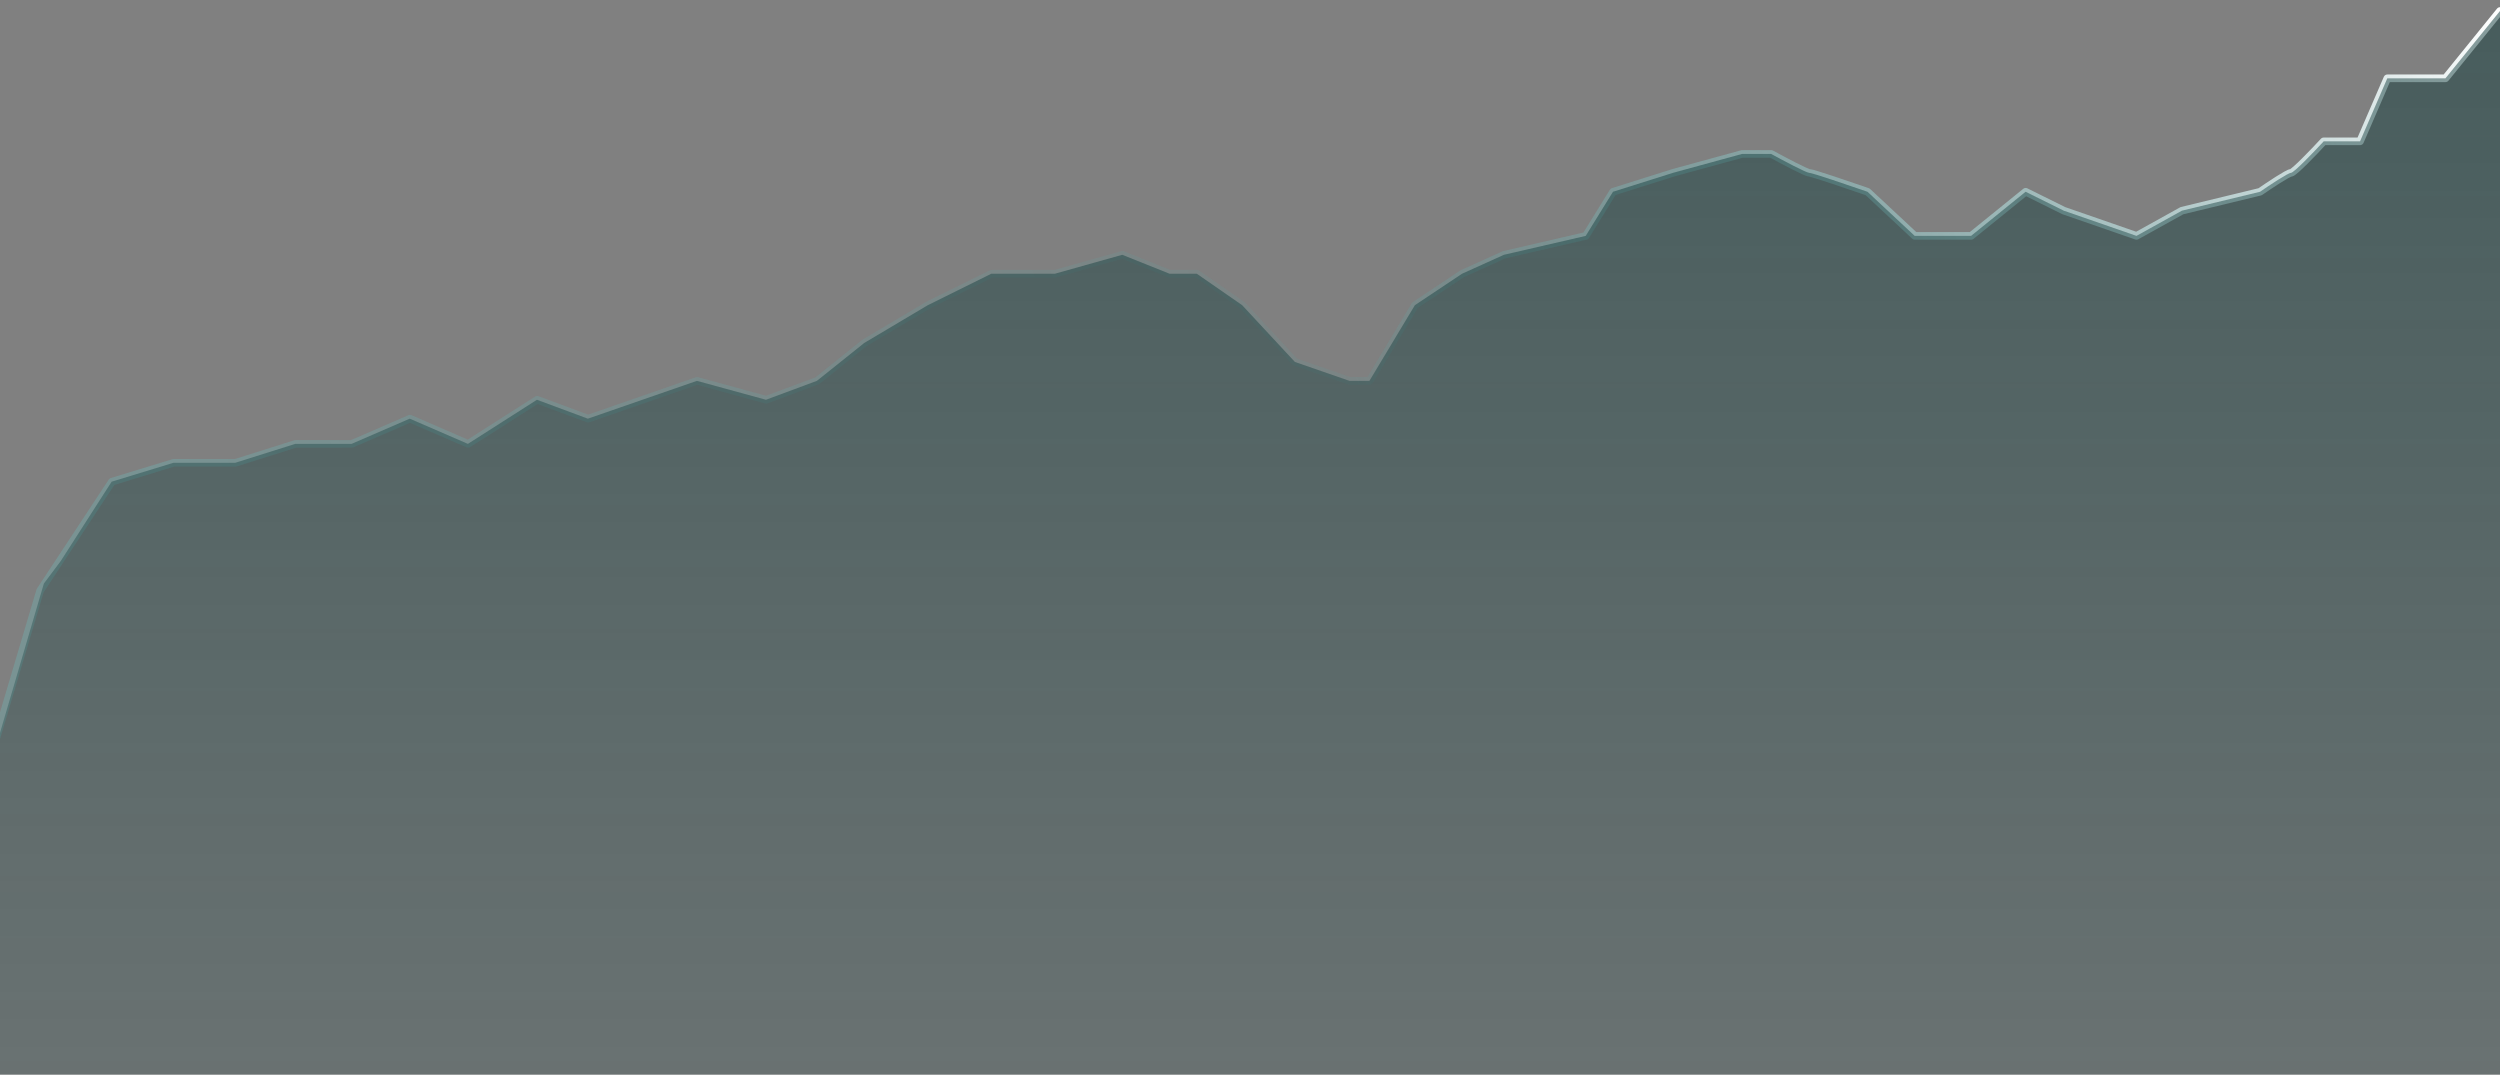 <svg width="328" height="141" viewBox="0 0 328 141" fill="none" xmlns="http://www.w3.org/2000/svg">
<rect x="0" y="0" width="328" height="141" fill="#808080" stroke="none"/>
<path d="M-8.771 141.055L-3.315 106.364L5.267 77.493L14.683 63.199L22.79 60.718H30.898L38.766 58.238H46.158L53.788 54.93L61.418 58.238L70.479 52.449L77.156 54.93L84.309 52.449L91.463 49.968L100.523 52.449L107.2 49.968L113.399 45.006L121.745 40.044L130.091 35.91H138.436L147.259 33.429L153.458 35.91H157.035L162.996 40.044L169.911 47.487L177.064 49.968H179.687L185.648 40.044L191.848 35.91L197.332 33.429L208.062 30.948L211.639 25.159L219.508 22.678L228.569 20.197H232.384C233.894 21.024 237.009 22.678 237.391 22.678C237.772 22.678 242.637 24.332 245.021 25.159L251.221 30.948H258.613L265.766 25.159L270.773 27.64L280.311 30.948L286.272 27.64L296.525 25.159C297.718 24.332 300.197 22.678 300.579 22.678C300.96 22.678 303.599 19.922 304.871 18.544H309.64L313.216 10.274H320.847L328 1.442" stroke="url(#paint0_linear_137_615)" stroke-linecap="round" stroke-linejoin="round"/>
<path opacity="0.5" d="M-3.342 107.53L-8.726 141.334V243.255H328V1.442L320.845 10.274H313.214L309.637 18.544H304.868C303.596 19.922 300.957 22.678 300.575 22.678C300.194 22.678 297.713 24.332 296.521 25.159L286.267 27.64L280.305 30.948L270.766 27.64L265.758 25.159L258.604 30.948H251.211L245.011 25.159C242.626 24.332 237.761 22.678 237.38 22.678C236.998 22.678 233.882 21.024 232.372 20.197H228.556L219.494 22.678L211.624 25.159L208.047 30.948L197.316 33.429L191.831 35.91L185.631 40.044L179.669 49.968H177.046L169.891 47.487L162.976 40.044L157.014 35.91H153.437L147.236 33.429L138.413 35.91H130.066L121.72 40.044L113.373 45.006L107.173 49.968L100.495 52.449L91.433 49.968L84.279 52.449L77.125 54.93L70.448 52.449L61.386 58.237L53.755 54.93L46.123 58.237H38.731L30.861 60.718H22.753L14.645 63.199L7.984 73.587L5.757 76.558L-3.342 107.53Z" fill="url(#paint1_linear_137_615)"/>
<defs>
<linearGradient id="paint0_linear_137_615" x1="328" y1="1.442" x2="39.147" y2="119.084" gradientUnits="userSpaceOnUse">
<stop stop-color="white"/>
<stop offset="0.51" stop-color="#48AFAF" stop-opacity="0.1"/>
<stop offset="1" stop-color="#5DE3E3" stop-opacity="0.2"/>
</linearGradient>
<linearGradient id="paint1_linear_137_615" x1="159.637" y1="1.442" x2="159.637" y2="232.489" gradientUnits="userSpaceOnUse">
<stop stop-color="#0E3939"/>
<stop offset="1" stop-color="#0E3939" stop-opacity="0"/>
</linearGradient>
</defs>
</svg>
